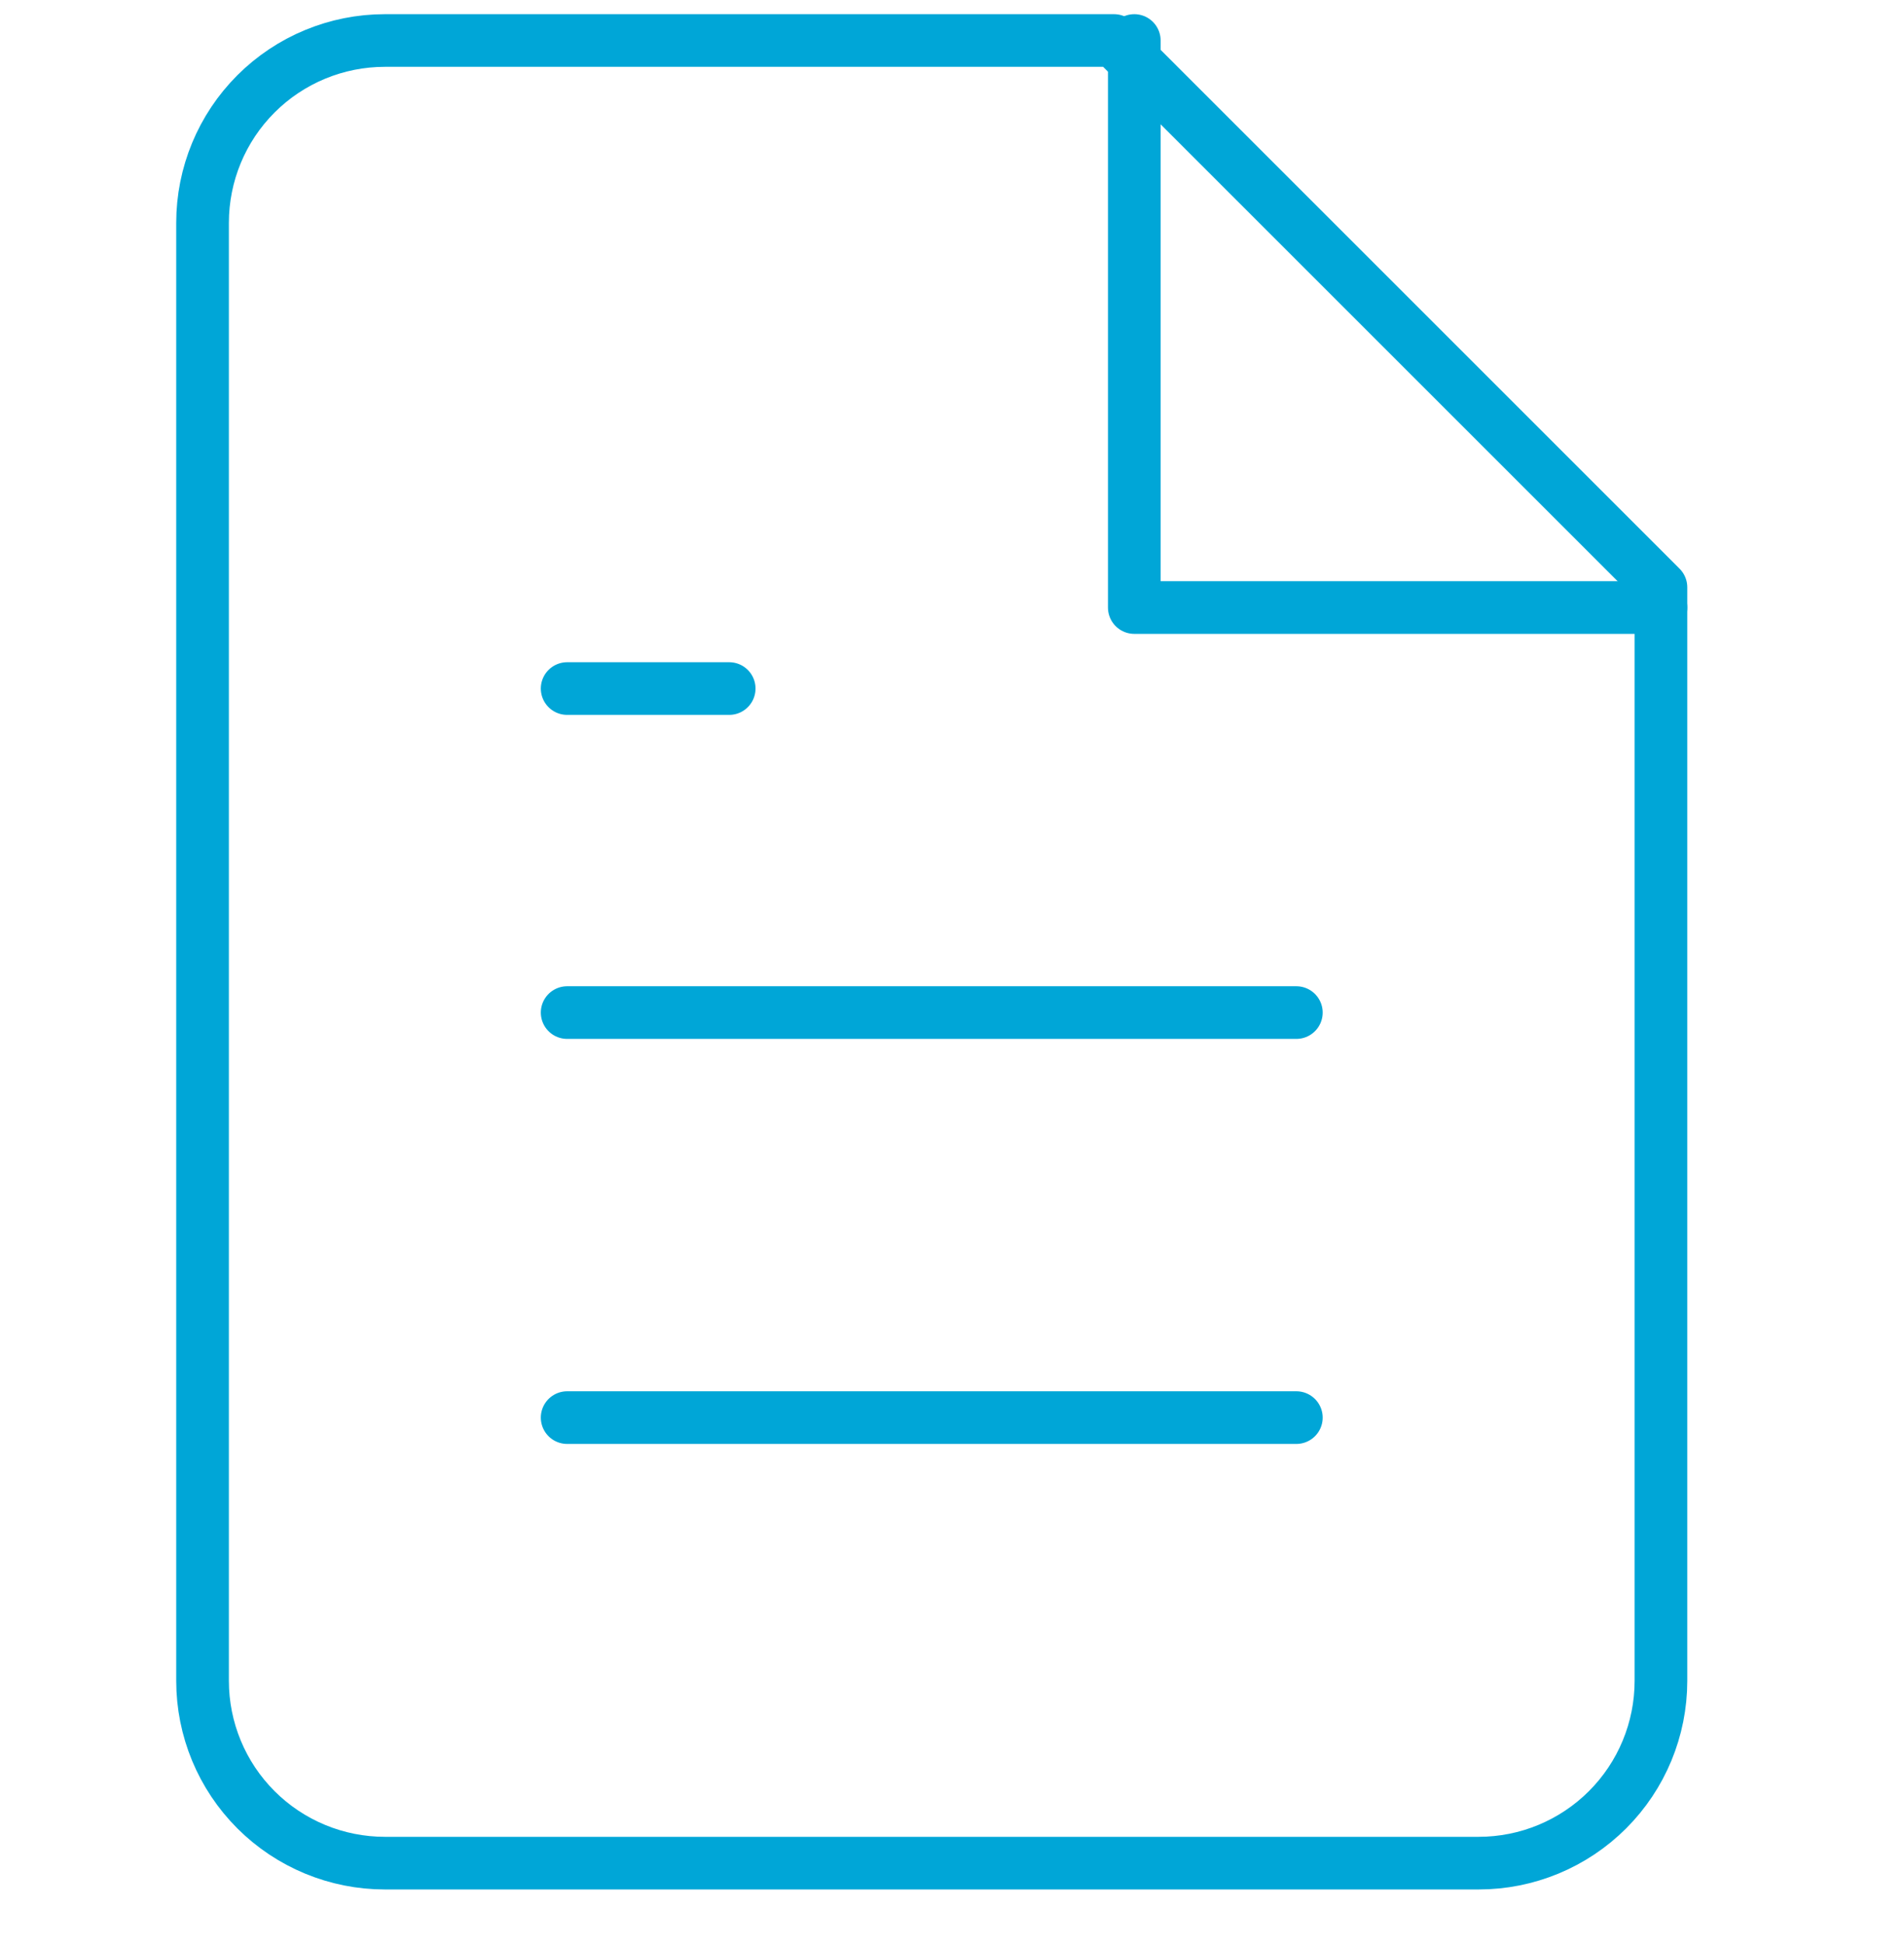 <?xml version="1.0" encoding="UTF-8"?>
<svg xmlns="http://www.w3.org/2000/svg" width="47" height="48" viewBox="0 0 47 48" fill="none">
  <g id="Icon">
    <path id="Vector" d="M27.5 1H9.5C8.307 1 7.162 1.474 6.318 2.318C5.474 3.162 5 4.307 5 5.5V41.5C5 42.694 5.474 43.838 6.318 44.682C7.162 45.526 8.307 46 9.5 46H36.5C37.694 46 38.838 45.526 39.682 44.682C40.526 43.838 41 42.694 41 41.5V14.5L27.5 1Z" stroke="#00A6D7" stroke-width="1.3" stroke-linecap="round" stroke-linejoin="round"></path>
    <path id="Vector_2" d="M28 1V15H41" stroke="#00A6D7" stroke-width="1.3" stroke-linecap="round" stroke-linejoin="round"></path>
    <path id="Vector_3" d="M32 25H14" stroke="#00A6D7" stroke-width="1.3" stroke-linecap="round" stroke-linejoin="round"></path>
    <path id="Vector_4" d="M32 35H14" stroke="#00A6D7" stroke-width="1.3" stroke-linecap="round" stroke-linejoin="round"></path>
    <path id="Vector_5" d="M18 17H16H14" stroke="#00A6D7" stroke-width="1.3" stroke-linecap="round" stroke-linejoin="round"></path>
  </g>
</svg>
